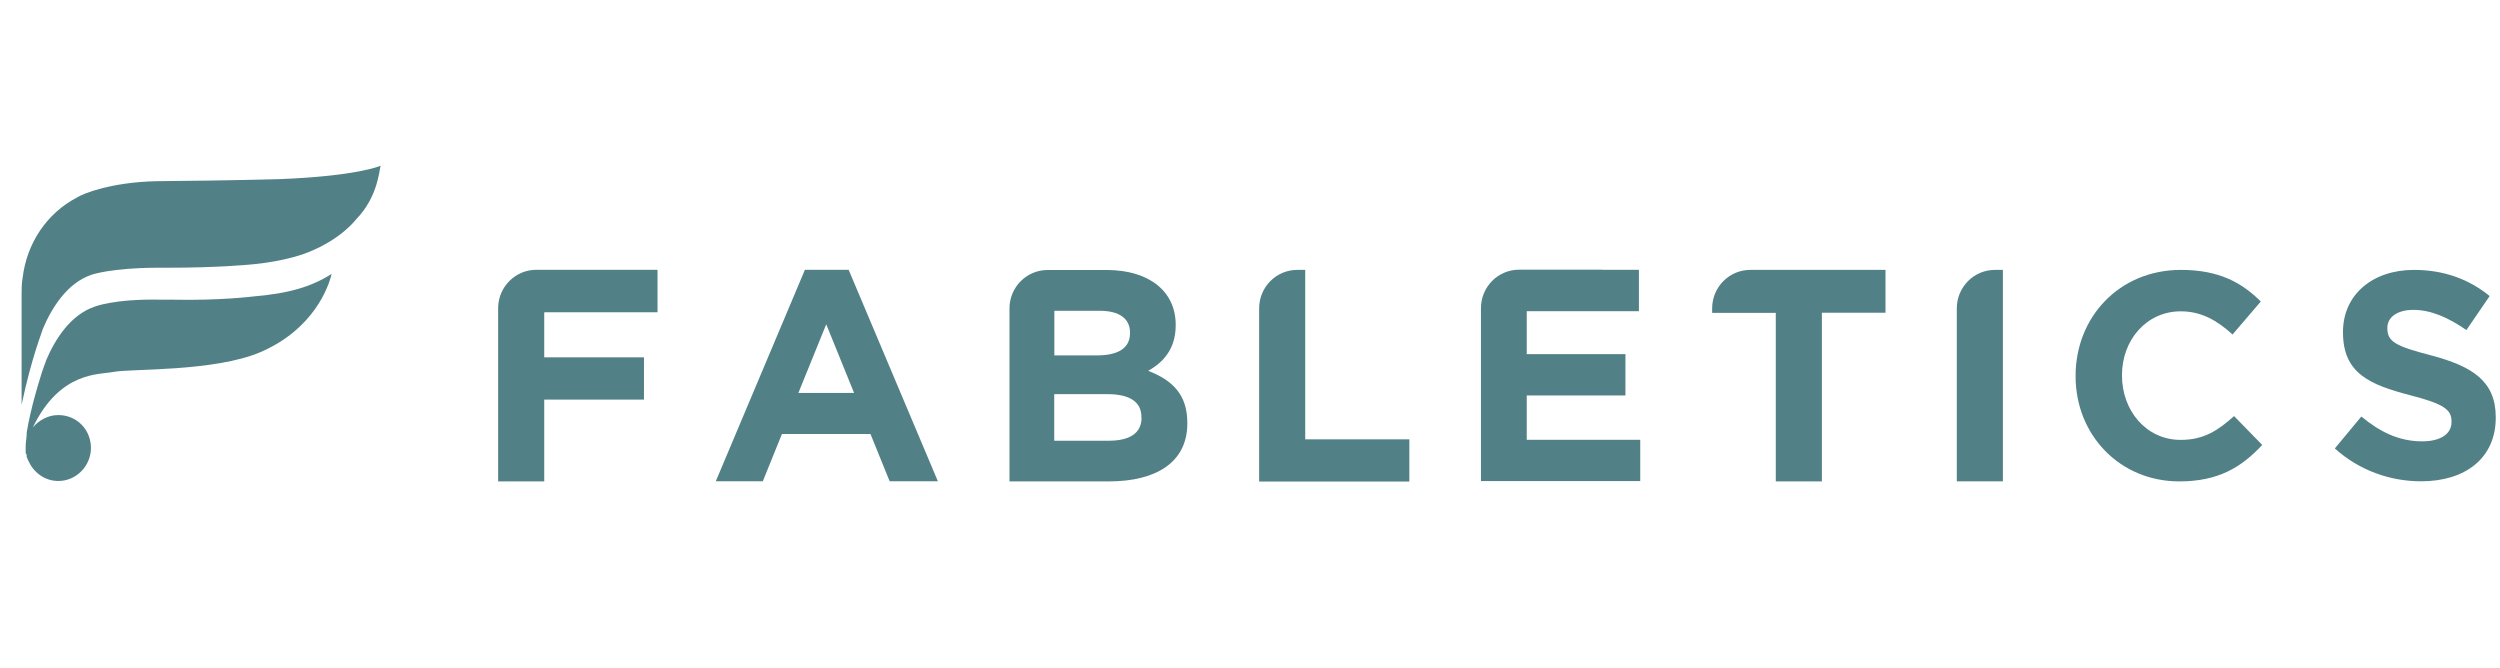 <svg width="161" height="43" viewBox="0 0 161 43" fill="none" xmlns="http://www.w3.org/2000/svg">
<path d="M16.759 22.683C13.803 23.943 8.418 23.744 7.367 23.943C6.382 24.142 3.886 23.877 2.113 27.526C2.507 27.061 3.098 26.73 3.755 26.73C4.937 26.73 5.857 27.659 5.857 28.853C5.857 29.981 4.937 30.976 3.755 30.976C2.901 30.976 2.179 30.445 1.85 29.715C1.785 29.649 1.785 29.516 1.719 29.45V29.384C1.719 29.317 1.719 29.251 1.653 29.185C1.653 29.118 1.653 28.986 1.653 28.919C1.653 28.853 1.653 28.787 1.653 28.72C1.653 28.455 1.719 28.189 1.719 27.924V27.858C1.982 26.265 2.507 24.607 2.507 24.607C2.77 23.678 2.967 23.28 2.967 23.213C3.558 21.82 4.543 20.294 6.054 19.763C6.054 19.763 7.302 19.233 10.388 19.299C10.585 19.299 10.848 19.299 11.045 19.299C14.132 19.365 16.234 19.1 16.234 19.1C18.664 18.901 20.108 18.436 21.356 17.64C21.159 18.503 20.174 21.223 16.759 22.683ZM24.246 11.868C24.049 12.531 23.655 13.394 22.933 14.124C22.933 14.124 22.013 15.384 19.846 16.247C19.846 16.247 18.467 16.844 16.037 17.043C16.037 17.043 14.001 17.242 10.848 17.242C10.651 17.242 10.191 17.242 10.191 17.242C7.104 17.242 5.857 17.707 5.857 17.707C4.346 18.237 3.361 19.763 2.77 21.157C2.77 21.223 2.047 22.948 1.391 26.066V18.967C1.391 18.636 1.391 18.237 1.456 17.906C1.719 15.65 3.033 13.726 4.937 12.731C5.331 12.465 7.17 11.735 10.06 11.669C10.914 11.669 15.839 11.603 18.007 11.536C23.064 11.337 24.509 10.674 24.509 10.674C24.378 11.47 24.246 11.868 24.246 11.868Z" fill="#518186"/>
<path d="M42.345 20.101V17.381H42.207C42.286 17.375 42.332 17.375 42.332 17.375H39.876H36.684H34.536C33.197 17.375 32.113 18.456 32.08 19.796V19.816C32.08 19.829 32.08 19.843 32.08 19.856V24.732C32.08 24.759 32.08 24.772 32.08 24.785V31.002H35.049V25.734H41.472V23.014H35.049V20.108H42.345V20.101Z" fill="#518186"/>
<path d="M53.209 20.884L55.002 25.303H51.416L53.209 20.884ZM51.836 17.375L46.096 30.995H49.123L50.358 27.95H56.059L57.294 30.995H60.4L54.653 17.375H51.836Z" fill="#518186"/>
<path d="M73.942 23.883C74.907 23.339 75.715 22.477 75.715 20.951V20.911C75.715 18.788 74.04 17.408 71.328 17.388H71.321H71.269H69.614H67.473H67.466C66.107 17.388 65.01 18.496 65.01 19.869V19.936V31.002H71.42C74.467 31.002 76.464 29.762 76.464 27.274V27.227C76.464 25.403 75.498 24.48 73.942 23.883ZM67.9 20.015H70.829C72.083 20.015 72.773 20.52 72.773 21.415V21.455C72.773 22.463 71.945 22.888 70.632 22.888H67.9V20.015ZM73.515 26.902C73.515 27.911 72.727 28.382 71.413 28.382H67.893V25.383H71.321C72.838 25.383 73.508 25.94 73.508 26.856V26.902H73.515Z" fill="#518186"/>
<path d="M84.056 28.282V20.148V17.388V17.381H83.544C82.185 17.381 81.088 18.489 81.088 19.863V20.122C81.088 20.122 81.088 20.122 81.088 20.128V20.155V31.009H90.762V28.295H84.056V28.282Z" fill="#518186"/>
<path d="M98.322 28.335V25.469H104.679V22.808H98.322V20.042H105.546V17.375H103.162L103.169 17.368H99.977H97.829C96.47 17.368 95.373 18.476 95.373 19.849V20.048V30.982H105.632V28.322H98.322V28.335Z" fill="#518186"/>
<path d="M120.514 17.381H118.058H114.866H112.718C111.359 17.381 110.262 18.489 110.262 19.863V20.148H114.36V31.002H117.329V20.141H121.427V17.381H120.514Z" fill="#518186"/>
<path d="M128.474 17.381C127.114 17.381 126.018 18.489 126.018 19.863V24.739C126.018 24.759 126.018 24.772 126.018 24.792V30.996H128.986V20.141V17.381H128.474Z" fill="#518186"/>
<path d="M140.439 28.329C138.213 28.329 136.656 26.444 136.656 24.189V24.149C136.656 21.893 138.239 20.049 140.439 20.049C141.746 20.049 142.764 20.619 143.776 21.541L145.595 19.418C144.386 18.211 142.915 17.381 140.459 17.381C136.459 17.381 133.668 20.447 133.668 24.195V24.235C133.668 28.017 136.518 31.002 140.347 31.002C142.863 31.002 144.347 30.093 145.687 28.654L143.874 26.796C142.836 27.725 141.924 28.329 140.439 28.329Z" fill="#518186"/>
<path d="M156.57 22.888C154.297 22.298 153.746 22.012 153.746 21.143V21.11C153.746 20.466 154.324 19.956 155.434 19.956C156.537 19.956 157.673 20.447 158.836 21.256L160.333 19.067C159.013 17.985 157.384 17.381 155.466 17.381C152.793 17.381 150.889 18.974 150.889 21.375V21.409C150.889 24.036 152.596 24.772 155.23 25.456C157.424 26.02 157.877 26.398 157.877 27.134V27.181C157.877 27.957 157.161 28.422 155.979 28.422C154.488 28.422 153.246 27.804 152.071 26.823L150.363 28.879C151.933 30.299 153.936 30.996 155.92 30.996C158.744 30.996 160.727 29.523 160.727 26.895V26.856C160.72 24.547 159.223 23.591 156.57 22.888Z" fill="#518186"/>
</svg>
